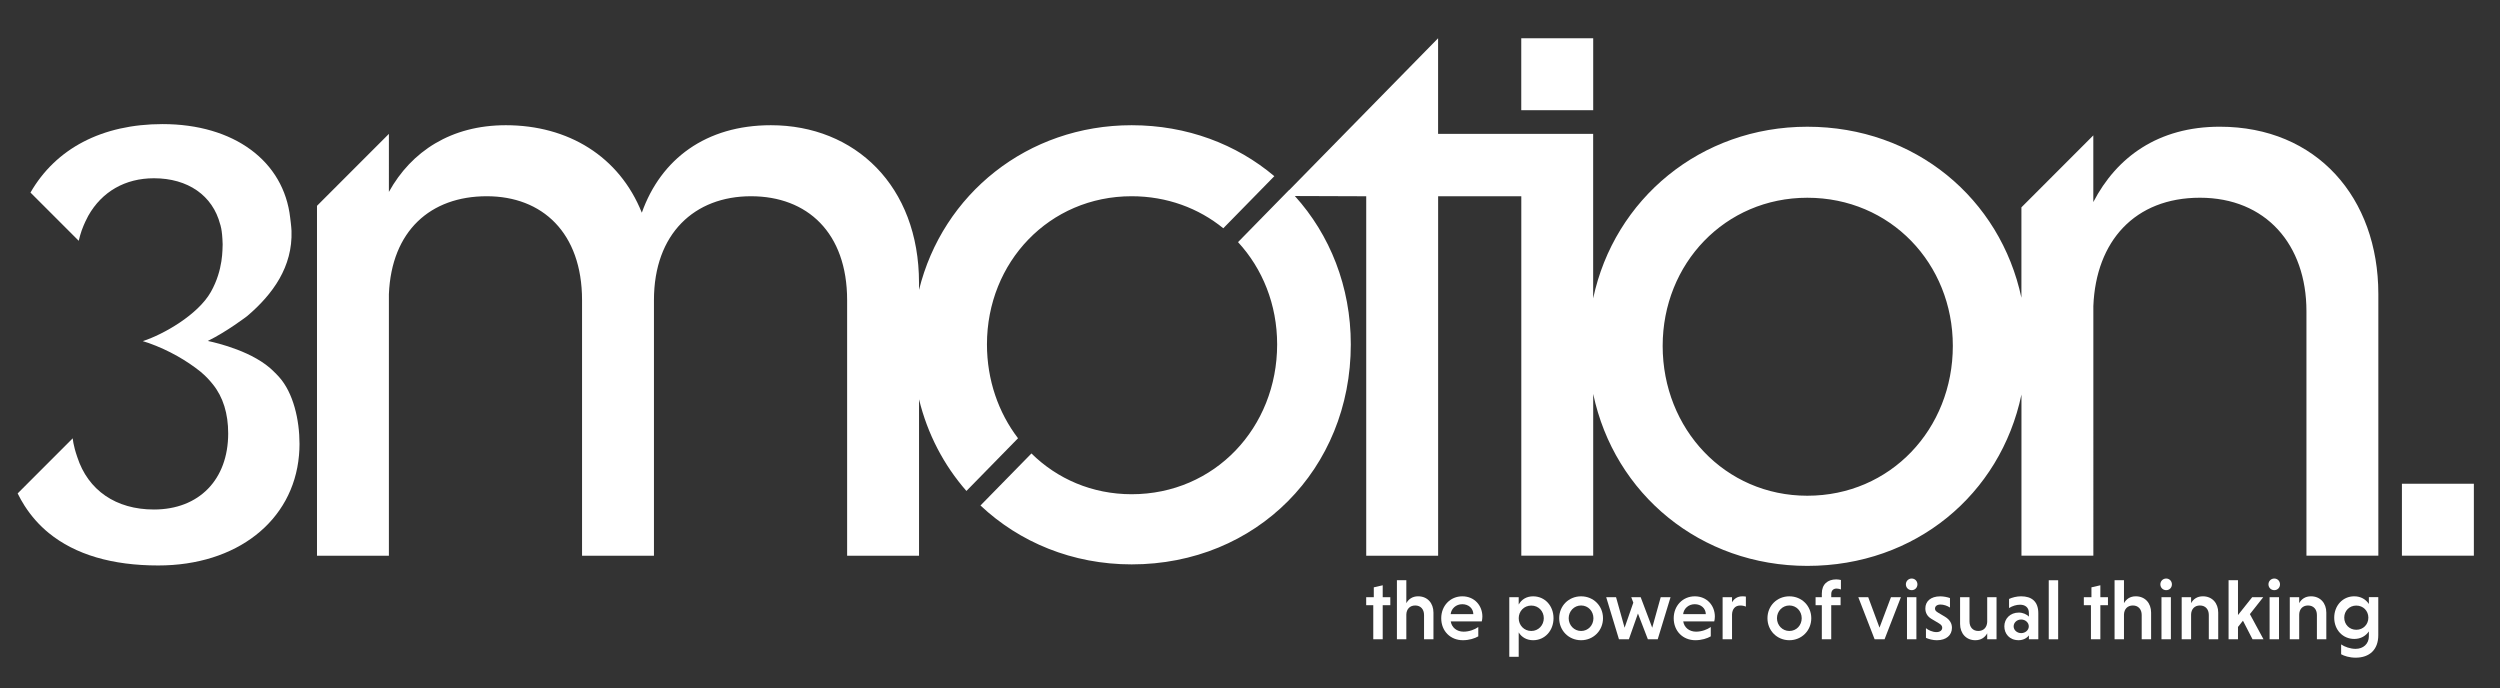 <?xml version="1.0" encoding="utf-8"?>
<!-- Generator: Adobe Illustrator 27.9.0, SVG Export Plug-In . SVG Version: 6.00 Build 0)  -->
<svg version="1.0" id="Laag_1" xmlns="http://www.w3.org/2000/svg" xmlns:xlink="http://www.w3.org/1999/xlink" x="0px" y="0px"
	 viewBox="0 0 1192.68 328.28" style="enable-background:new 0 0 1192.68 328.28;" xml:space="preserve">
<rect x="0" y="0" width="1192.68" height="328.28" fill="#333333" stroke="none"/>
<style type="text/css">
	.st0{fill:#FFFFFF;}
</style>
<path class="st0" d="M862.22,236.5c-39.26,0-69.01-31.82-69.01-71.49c0-39.26,29.76-70.67,69.01-70.67
	c39.67,0,69.42,31.41,69.42,70.67C931.64,204.68,901.89,236.5,862.22,236.5 M1058.99,60.45c-29.34,0-49.18,14.47-60.33,35.95V64.59
	l-34.3,34.33v43.14c-10.03-47.26-50.66-81.6-102.14-81.6c-50.88,0-92.09,34.48-102.17,81.89V63.87h-32.48h-41.5V18.25
	c-0.07,0.07-13.61,13.88-13.68,13.95c-1.18,1.2-45.65,46.56-57.32,58.46c-0.02-0.02-0.03-0.04-0.05-0.05l-24.39,24.9
	c11.68,12.65,18.66,29.79,18.66,48.78c0,39.67-29.75,71.49-69.42,71.49c-18.89,0-35.57-7.38-47.8-19.45l-24.31,24.82
	c18.62,17.55,43.87,28.1,72.12,28.1c59.5,0,104.55-45.46,104.55-104.96c0-27.57-9.97-52.3-26.69-70.78l34.05,0.12v171.5h34.3V93.62
	h39.68V265.1h34.3v-77.17c10.08,47.87,51.3,82.04,102.17,82.04c51.48,0,92.11-34.03,102.14-81.74v76.87h34.3V145.99
	c1.24-30.99,19.84-51.66,50.83-51.66c31.41,0,50.83,22.31,50.83,54.13V265.1l34.3-0.01V140.21
	C1134.61,94.34,1105.27,60.45,1058.99,60.45"/>
<path class="st0" d="M485.67,209.08c-9.34-12.23-14.82-27.79-14.82-44.79c0-39.26,29.75-70.67,69.01-70.67
	c16.89,0,31.97,5.71,43.74,15.28l24.35-24.85c-18.05-15.23-41.63-24.31-68.09-24.31c-49.68,0-90.17,32.88-101.42,78.57v-3.36
	c0-46.29-30.58-75.21-70.67-75.21c-30.99,0-52.48,16.12-61.57,41.74c-10.75-26.86-35.12-41.74-64.88-41.74
	c-26.03,0-45.04,12.4-55.79,31.82V63.87l-34.3,34.32v166.93l34.3-0.01V140.32c1.24-30.17,19.83-46.7,46.69-46.7
	c26.45,0,45.46,17.36,45.46,49.59v121.91l34.3-0.01v-121.9c0-31.82,19.43-49.59,46.29-49.59s45.87,17.36,45.87,49.59v121.91
	l34.3-0.01v-74.62c4.05,16.63,11.89,31.5,22.61,43.73L485.67,209.08z"/>
<polygon class="st0" points="725.75,52.58 760.07,52.58 760.07,18.27 760.07,18.25 760.05,18.27 725.75,18.27 725.75,52.57 
	725.73,52.58 "/>
<rect x="1145.89" y="230.78" class="st0" width="34.32" height="34.32"/>
<path class="st0" d="M133.14,179.85c-0.89-0.99-1.76-1.87-2.64-2.71c0,0,0.01,0,0.01-0.01c-9.32-9.32-26.64-13.48-31.37-14.47
	c9.2-4.52,18.76-11.85,18.76-11.85c12.32-10.47,21.76-23.59,21.17-40.68c-0.07-2.01-0.62-6.16-0.62-6.16
	c-3.03-27.2-26.93-44.77-60.89-44.77c-28.9,0-50.96,11.69-63.02,32.66l22.97,22.97l0.06,0.01c0.42-1.8,0.89-3.44,1.42-4.96
	c1.15-3.14,2.44-5.68,3.11-6.92c6.53-11.57,17.65-17.92,31.33-17.92c16.19,0,28.01,8.2,31.6,21.95c0,0,1.01,2.27,1.19,9.61
	c-0.15,1.94,0.41,11.96-5.62,22.66c-6.19,10.96-22.67,20.27-32.3,23.42c-0.04,0.02-0.15,0.05-0.2,0.06
	c0.08,0.03,1.87,0.59,2.79,0.89c9.78,3.48,18.27,8.47,24.81,13.72c2.44,2.06,4.03,3.74,5.86,6.02c4.85,6.03,7.3,13.9,7.3,23.39
	c0,22.06-13.91,36.31-35.43,36.31c-18.09,0-31.42-9.12-36.58-25.06c-1.99-5.74-2.15-8.91-2.15-8.91L8.42,235.4
	c1.02,2.05,2.11,4.03,3.32,5.91c3.19,4.95,7.03,9.31,11.56,13c12.6,10.26,30.16,15.46,52.19,15.46c37.38,0,64.37-21.11,67.15-52.54
	c0.17-1.88,0.25-3.66,0.25-5.44C142.89,200.31,139.94,187.41,133.14,179.85"/>
<polygon class="st0" points="655.15,304.98 655.15,288.73 651.77,288.73 651.77,284.9 655.4,284.9 655.4,280.2 659.65,279.22 
	659.65,284.9 663.28,284.9 663.28,288.73 659.65,288.73 659.65,304.98 "/>
<path class="st0" d="M670.92,287.75c1.1-1.96,2.94-3.27,5.63-3.27c4.45,0,7.31,3.27,7.31,7.76v12.74h-4.49v-11.59
	c0-2.69-1.59-4.53-4.2-4.53c-2.57,0-4.16,1.71-4.25,4.28v11.84h-4.49v-28.17h4.49V287.75z"/>
<path class="st0" d="M692.07,292.98h10.82c-0.08-2.82-2.33-4.73-5.27-4.73C694.6,288.24,692.36,290.37,692.07,292.98 M692.11,296.45
	c0.45,2.9,2.86,4.9,6.12,4.9c2.66,0,5.27-0.98,7.02-2.21v4.45c-1.71,0.98-4.33,1.84-7.35,1.84c-5.92,0-10.33-4.32-10.33-10.49
	c0-5.92,4.28-10.45,10.08-10.45c5.75,0,9.55,4.37,9.55,9.67c0,0.78-0.13,1.72-0.29,2.29L692.11,296.45L692.11,296.45z"/>
<path class="st0" d="M730.54,301.02c3.43,0,5.96-2.77,5.96-6.08c0-3.35-2.53-6.04-5.96-6.04c-3.47,0-6,2.69-6,6.04
	C724.53,298.25,727.06,301.02,730.54,301.02 M724.53,288.41c1.39-2.53,3.84-3.92,6.86-3.92c5.67,0,9.75,4.53,9.75,10.45
	c0,5.88-4.08,10.49-9.75,10.49c-3.02,0-5.47-1.43-6.86-3.72v11.64h-4.49V284.9h4.49V288.41z"/>
<path class="st0" d="M754.3,301.02c3.39,0,5.88-2.73,5.88-6.08c0-3.35-2.49-6.08-5.88-6.08c-3.35,0-5.92,2.74-5.92,6.08
	C748.39,298.29,750.96,301.02,754.3,301.02 M754.3,284.49c5.88,0,10.45,4.53,10.45,10.45c0,5.88-4.57,10.49-10.45,10.49
	c-5.92,0-10.45-4.61-10.45-10.49C743.85,289.02,748.39,284.49,754.3,284.49"/>
<polygon class="st0" points="770.97,284.9 775.05,299.47 779.21,287.51 778.23,284.9 782.72,284.9 788.23,299.47 792.28,284.9 
	796.97,284.9 790.85,304.98 786.15,304.98 781.42,292.69 777.09,304.98 772.36,304.98 766.27,284.9 "/>
<path class="st0" d="M802.98,292.98h10.82c-0.08-2.82-2.33-4.73-5.27-4.73C805.51,288.24,803.27,290.37,802.98,292.98
	 M803.02,296.45c0.45,2.9,2.86,4.9,6.12,4.9c2.66,0,5.27-0.98,7.02-2.21v4.45c-1.71,0.98-4.33,1.84-7.35,1.84
	c-5.92,0-10.33-4.32-10.33-10.49c0-5.92,4.28-10.45,10.08-10.45c5.75,0,9.55,4.37,9.55,9.67c0,0.78-0.13,1.72-0.29,2.29
	L803.02,296.45L803.02,296.45z"/>
<path class="st0" d="M826.3,287.35c0.94-1.67,2.57-2.86,4.94-2.86c0.53,0,1.18,0.04,1.67,0.13v4.78c-0.74-0.33-1.67-0.53-2.69-0.53
	c-2.45,0-3.83,1.71-3.92,4.28v11.84h-4.49V284.9h4.49V287.35z"/>
<path class="st0" d="M853.66,301.02c3.39,0,5.88-2.73,5.88-6.08c0-3.35-2.49-6.08-5.88-6.08c-3.35,0-5.92,2.74-5.92,6.08
	C847.74,298.29,850.31,301.02,853.66,301.02 M853.66,284.49c5.88,0,10.45,4.53,10.45,10.45c0,5.88-4.57,10.49-10.45,10.49
	c-5.92,0-10.45-4.61-10.45-10.49C843.21,289.02,847.74,284.49,853.66,284.49"/>
<path class="st0" d="M878.08,288.73h-4.45v16.25h-4.49v-16.25h-2.98v-3.83h2.98v-1.75c0-4.37,2.73-6.74,6.9-6.74
	c0.69,0,1.76,0.16,2.21,0.29v4.53c-0.41-0.21-1.31-0.45-2.04-0.45c-1.67,0-2.57,1.06-2.57,2.61v1.51h4.45v3.83H878.08z"/>
<polygon class="st0" points="891.27,284.9 896.66,299.43 902.13,284.9 906.87,284.9 899.07,304.98 894.33,304.98 886.54,284.9 "/>
<path class="st0" d="M914.26,304.98h-4.49V284.9h4.49V304.98z M912.02,276c1.59,0,2.73,1.27,2.73,2.77c0,1.55-1.14,2.78-2.73,2.78
	c-1.59,0-2.78-1.22-2.78-2.78C909.24,277.26,910.43,276,912.02,276"/>
<path class="st0" d="M930.27,289.84c-1.31-0.86-2.98-1.43-4.53-1.43c-1.71,0-2.61,0.86-2.61,1.96c0,0.86,0.53,1.31,1.51,1.92
	l3.23,1.92c2.49,1.51,3.35,3.35,3.35,5.31c0,3.47-2.66,5.92-7.18,5.92c-1.92,0-3.88-0.53-5.22-1.14v-4.62
	c1.02,0.9,3.14,1.88,4.98,1.88c1.8,0,2.78-0.9,2.78-2.08c0-0.82-0.45-1.47-1.72-2.2l-3.43-2.04c-2.08-1.22-2.9-3.02-2.9-4.98
	c0-3.35,2.53-5.76,7.1-5.76c1.67,0,3.39,0.37,4.65,0.82v4.52H930.27z"/>
<path class="st0" d="M948.03,302.16c-1.06,1.92-2.9,3.27-5.67,3.27c-4.41,0-7.26-3.31-7.26-7.76V284.9h4.49v11.55
	c0,2.74,1.59,4.57,4.2,4.57c2.53,0,4.12-1.71,4.25-4.28V284.9h4.45v20.08h-4.45v-2.82H948.03z"/>
<path class="st0" d="M964.24,302.04c2,0,3.64-1.43,3.64-3.22c0-1.8-1.63-3.27-3.64-3.27c-2,0-3.59,1.47-3.59,3.27
	C960.65,300.61,962.29,302.04,964.24,302.04 M958.45,285.75c1.47-0.69,3.59-1.27,5.76-1.27c4.98,0,8.21,2.41,8.21,8.08v12.41h-4.49
	v-1.84c-1.02,1.35-2.77,2.29-4.9,2.29c-4.41,0-6.82-3.1-6.82-6.61c0-3.67,2.82-6.57,6.9-6.57c1.96,0,3.8,0.86,4.82,1.92v-1.67
	c0-2.86-1.96-4-4.2-4c-1.84,0-3.71,0.61-5.27,1.59v-4.33H958.45z"/>
<rect x="977.4" y="276.82" class="st0" width="4.49" height="28.17"/>
<polygon class="st0" points="997.53,304.98 997.53,288.73 994.14,288.73 994.14,284.9 997.77,284.9 997.77,280.2 1002.02,279.22 
	1002.02,284.9 1005.65,284.9 1005.65,288.73 1002.02,288.73 1002.02,304.98 "/>
<path class="st0" d="M1013.29,287.75c1.1-1.96,2.94-3.27,5.63-3.27c4.45,0,7.31,3.27,7.31,7.76v12.74h-4.49v-11.59
	c0-2.69-1.59-4.53-4.2-4.53c-2.57,0-4.16,1.71-4.25,4.28v11.84h-4.49v-28.17h4.49V287.75z"/>
<path class="st0" d="M1035.67,304.98h-4.49V284.9h4.49V304.98z M1033.43,276c1.59,0,2.73,1.27,2.73,2.77c0,1.55-1.14,2.78-2.73,2.78
	s-2.78-1.22-2.78-2.78C1030.65,277.26,1031.83,276,1033.43,276"/>
<path class="st0" d="M1045.31,287.75c1.06-1.96,2.94-3.27,5.63-3.27c4.45,0,7.31,3.27,7.31,7.76v12.74h-4.49v-11.59
	c0-2.69-1.59-4.53-4.25-4.53c-2.53,0-4.12,1.71-4.2,4.28v11.84h-4.49V284.9h4.49L1045.31,287.75L1045.31,287.75z"/>
<polygon class="st0" points="1063.19,276.81 1067.68,276.81 1067.68,293.43 1074.46,284.9 1079.73,284.9 1073.36,292.98 
	1079.85,304.98 1074.62,304.98 1070.05,296.12 1067.68,299.1 1067.68,304.98 1063.19,304.98 "/>
<path class="st0" d="M1087.25,304.98h-4.49V284.9h4.49V304.98z M1085,276c1.59,0,2.73,1.27,2.73,2.77c0,1.55-1.14,2.78-2.73,2.78
	s-2.78-1.22-2.78-2.78C1082.22,277.26,1083.41,276,1085,276"/>
<path class="st0" d="M1096.88,287.75c1.06-1.96,2.94-3.27,5.63-3.27c4.45,0,7.31,3.27,7.31,7.76v12.74h-4.49v-11.59
	c0-2.69-1.59-4.53-4.25-4.53c-2.53,0-4.12,1.71-4.2,4.28v11.84h-4.49V284.9h4.49L1096.88,287.75L1096.88,287.75z"/>
<path class="st0" d="M1124.12,288.9c-3.3,0-5.75,2.53-5.75,5.75c0,3.27,2.45,5.8,5.75,5.8c3.31,0,5.76-2.53,5.76-5.8
	C1129.87,291.43,1127.43,288.9,1124.12,288.9 M1134.61,284.9v18.13c0,6.94-4.2,10.73-10.82,10.73c-2.94,0-5.55-0.86-6.9-1.63v-4.7
	c1.63,1.14,4.37,2.12,6.9,2.12c3.67,0,6.33-2.37,6.33-6v-2.33c-1.43,2.12-3.84,3.6-6.94,3.6c-5.55,0-9.59-4.37-9.59-10.13
	s4.04-10.21,9.55-10.21c3.14,0,5.55,1.47,6.98,3.67v-3.27h4.49V284.9z"/>
</svg>
